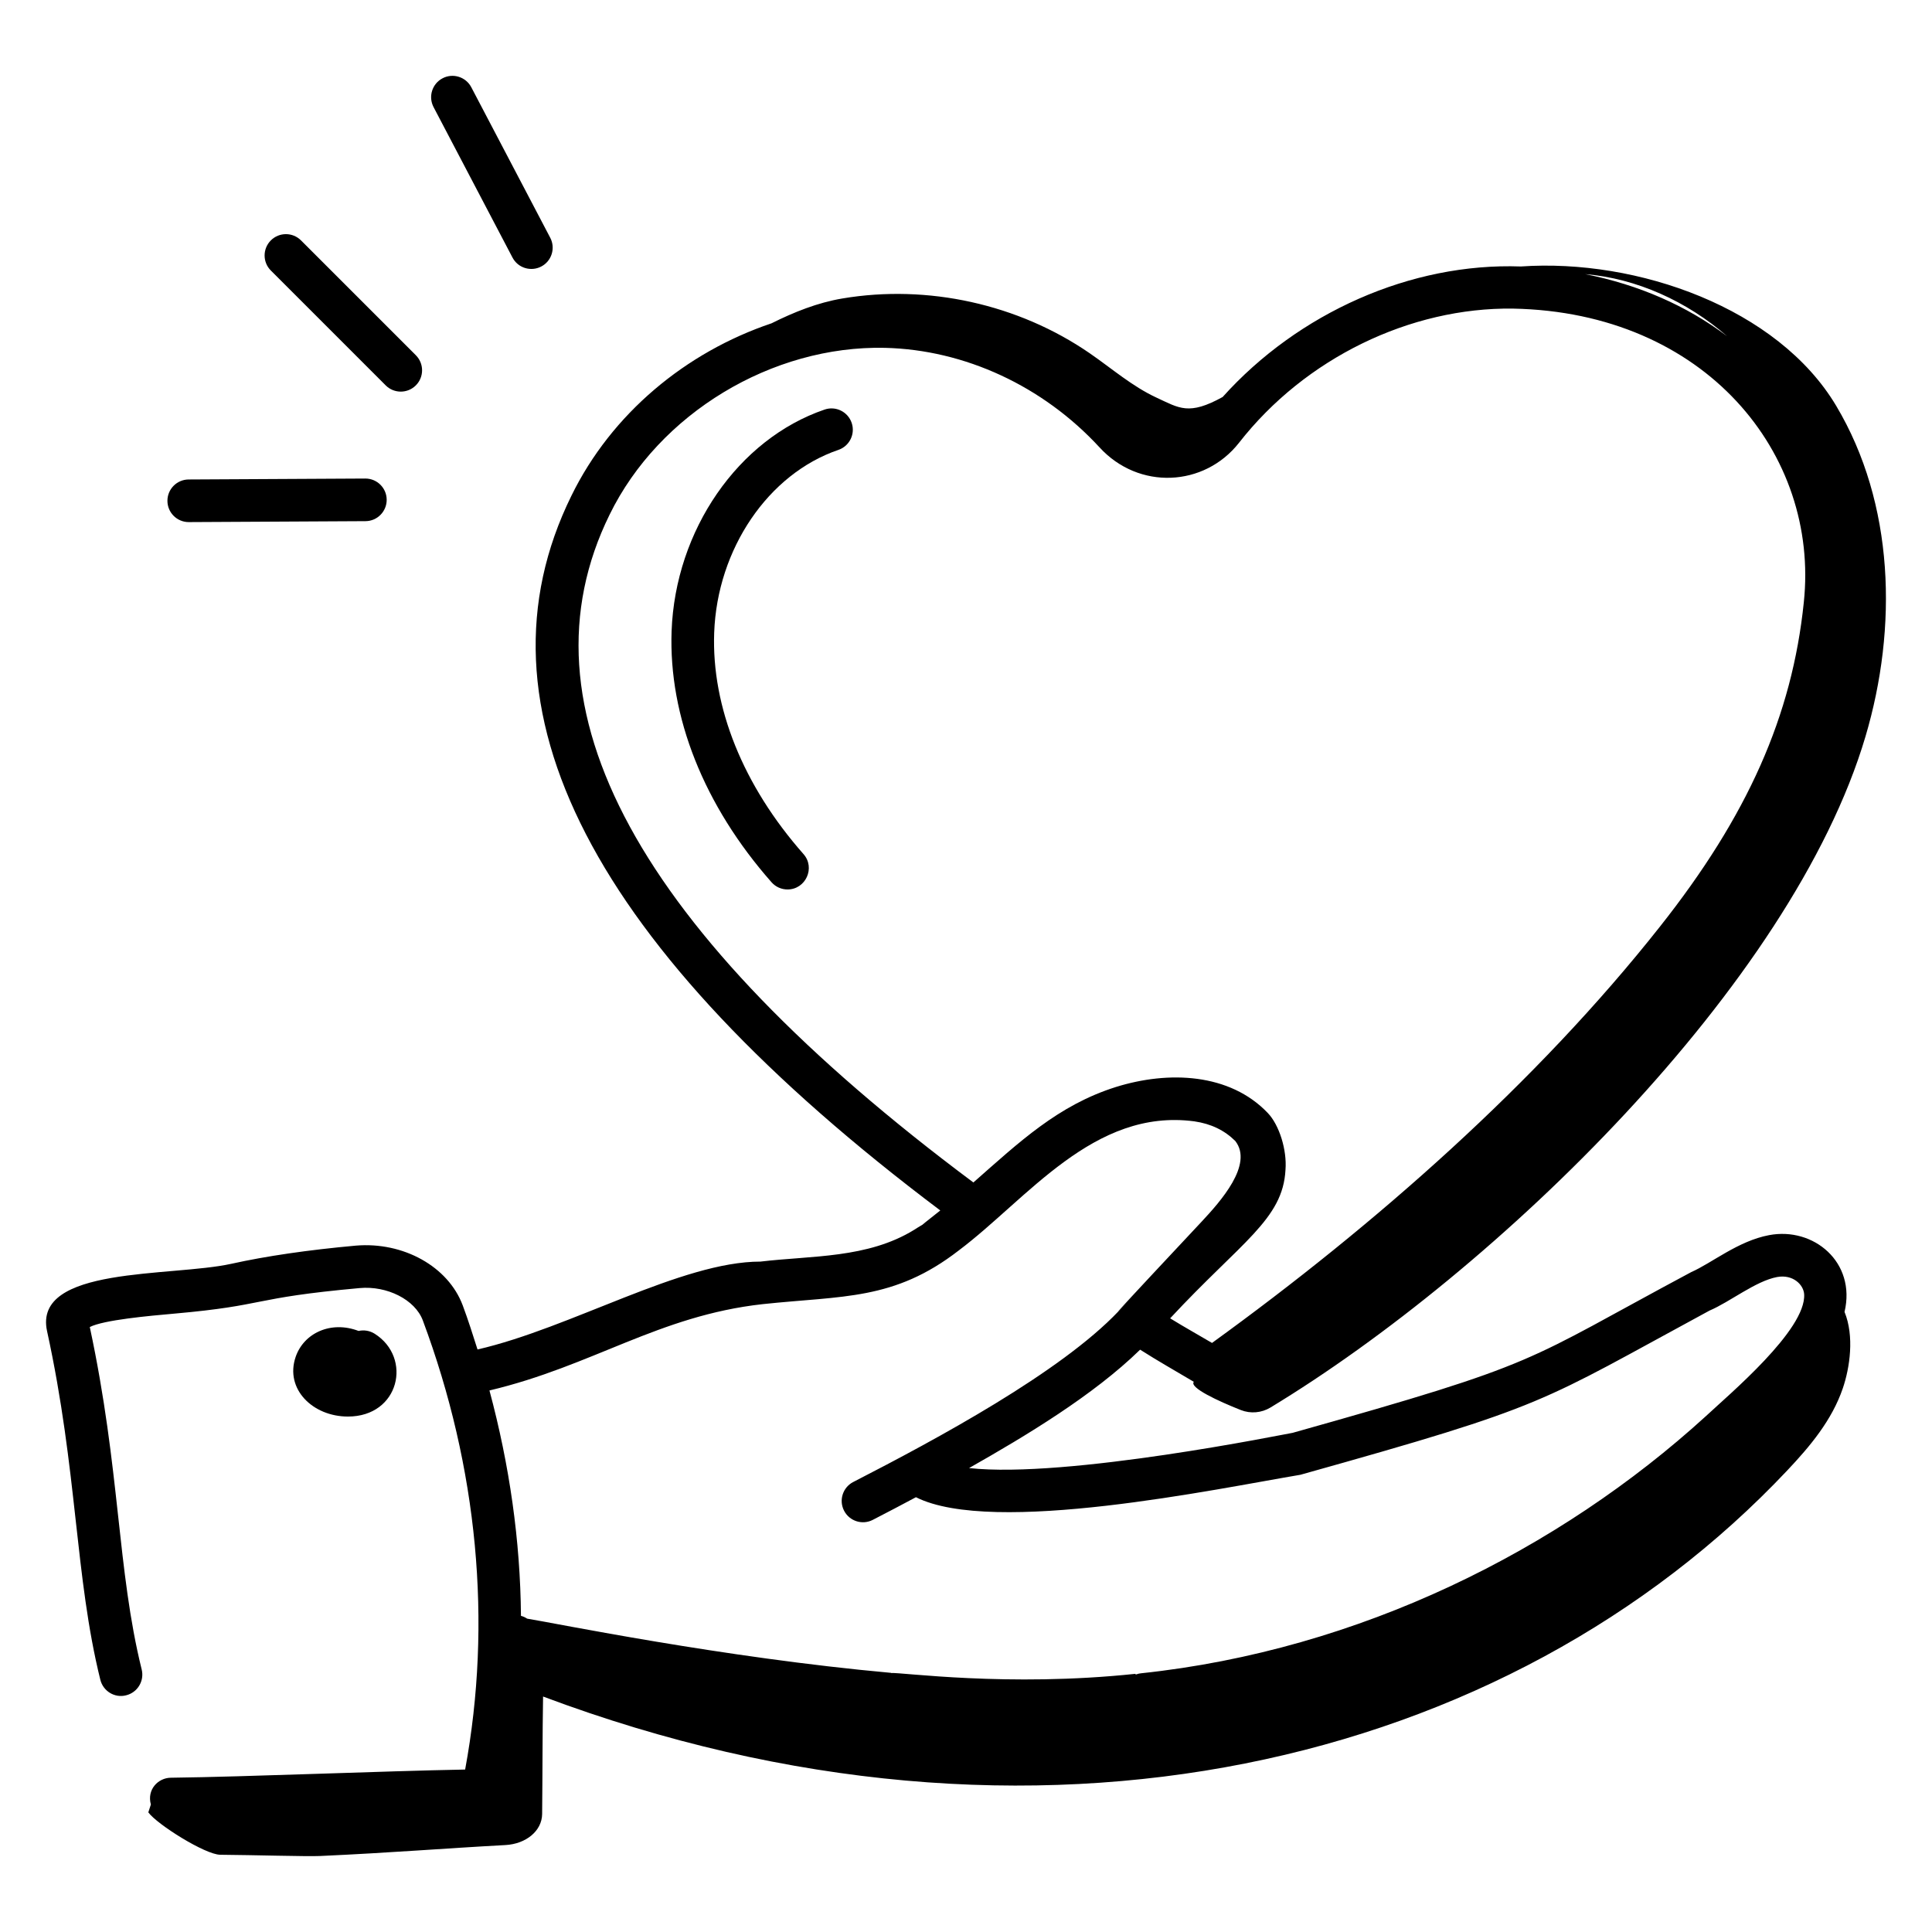 <svg id="Layer_1" enable-background="new 0 0 68 68" height="512" viewBox="0 0 68 68" width="512" xmlns="http://www.w3.org/2000/svg"><g id="_x33_3"><path d="m12.246 49.858c1.815 0 2.275-2.068.943-2.914-.175-.11-.378-.142-.568-.099-.974-.372-1.93.075-2.216.916-.384 1.13.604 2.097 1.841 2.097z"/><path d="m53.53 9.379c-3.878-.139-7.84 1.637-10.497 4.594-1.194.66-1.527.392-2.326.023-.856-.396-1.576-1.027-2.352-1.562-2.51-1.729-5.704-2.436-8.71-1.928-.871.147-1.695.477-2.491.874-3.013 1.015-5.63 3.179-7.044 6.072-3.671 7.455.711 15.916 12.985 25.152-.666.523-.545.436-.629.503-.103.059-.222.133-.288.177-1.642 1.012-3.609.905-5.414 1.12-2.779 0-6.666 2.337-9.957 3.093-.165-.518-.328-1.036-.52-1.55-.512-1.372-2.094-2.247-3.765-2.105-1.676.152-3.151.367-4.383.64-2.123.467-6.983.072-6.483 2.369 1.076 4.922.975 8.636 1.875 12.271.099.401.506.652.908.547.402-.099.647-.506.548-.908-.869-3.512-.751-7.033-1.827-12.054.495-.251 2.088-.393 2.976-.472 3.306-.293 2.63-.546 6.521-.899.97-.089 1.952.41 2.224 1.137 1.935 5.183 2.447 10.635 1.49 15.809-2.904.053-7.667.256-10.36.288-.443.005-.847.411-.701.943l-.09.276c.311.426 2.004 1.488 2.531 1.492 1.165.009 3.046.065 3.511.044 2.56-.117 4.327-.266 6.525-.385.729-.039 1.288-.5 1.294-1.092.015-1.372.01-2.777.033-4.136 17.297 6.489 33.977 2.452 43.792-7.958.801-.85 1.57-1.762 1.955-2.892.246-.722.411-1.831.06-2.687.415-1.748-1.088-2.999-2.656-2.702-1.089.204-2.021.987-2.742 1.302-5.995 3.205-5.129 3.156-14.027 5.656-.212.031-7.947 1.618-11.389 1.24 1.999-1.133 4.381-2.564 6.021-4.167.734.464 1.069.642 1.89 1.131-.167.203.856.678 1.655.994.342.135.728.101 1.043-.089 7.952-4.817 18.356-14.888 20.942-23.615 1.139-3.844 1.022-8.197-1.03-11.641-2.052-3.444-6.996-5.189-11.098-4.905zm7.259 2.455c-1.422-1.074-3.116-1.815-4.997-2.186 1.817.152 3.585.959 4.997 2.186zm-30.757 40.327c-.368.189-.514.641-.324 1.01.19.37.644.513 1.01.324.534-.274 1.03-.537 1.52-.798 2.709 1.366 10.616-.3 13.533-.79 8.796-2.463 8.326-2.493 14.399-5.779.718-.304 1.62-1.039 2.379-1.181.56-.102.93.273.951.604.079 1.252-2.645 3.531-3.462 4.296-5.159 4.703-12.18 8.231-19.875 9.047-.025.002-.058.008-.085.013v.001c-.036.008-.071.019-.106.031l-.007-.026c-4.499.478-8.269-.062-8.603-.028v-.006c-5.937-.537-11.846-1.755-12.809-1.908-.066-.044-.139-.079-.217-.098-.022-2.645-.403-5.309-1.109-7.933 3.637-.862 5.957-2.632 9.615-3.038 2.831-.302 4.62-.124 6.899-1.887 2.422-1.818 4.753-5.019 8.297-4.547.588.086 1.058.314 1.44.691.644.827-.519 2.127-1.19 2.845-5.891 6.289-.714.825-2.921 3.149-2.043 2.151-6.388 4.495-9.336 6.009zm11.153-5.76c0-0 0-0 0-0 2.501-2.692 3.971-3.481 4.06-5.23.055-.698-.22-1.577-.622-1.996-1.341-1.407-3.497-1.495-5.351-.915-2.028.64-3.39 1.931-5.012 3.359-11.832-8.825-16.14-16.73-12.804-23.505 1.74-3.562 5.719-5.96 9.692-5.871 2.809.068 5.561 1.345 7.548 3.499 1.385 1.517 3.692 1.397 4.913-.157 2.327-2.981 6.029-4.771 9.642-4.723 6.781.128 10.791 5.126 10.237 10.338-0.0.001-0.0.001-0.0.002-.411 3.988-1.973 7.508-5.065 11.414-4.341 5.496-10.025 10.497-15.764 14.651-.505-.299-.938-.536-1.472-.865z"/><path d="m6.643 18.376h.004l6.217-.033c.414-.002.748-.34.746-.754-.002-.413-.337-.746-.75-.746-.001 0-.002 0-.004 0l-6.217.033c-.414.002-.748.34-.746.754.002.413.337.746.75.746z"/><path d="m13.575 13.564c.293.293.768.293 1.061 0 .293-.293.293-.768 0-1.061l-4.042-4.042c-.293-.293-.768-.293-1.061 0s-.293.768 0 1.061z"/><path d="m18.038 9.065c.193.37.65.506 1.013.315.367-.192.508-.646.315-1.013l-2.778-5.296c-.192-.366-.647-.509-1.012-.315-.367.192-.508.646-.316 1.013z"/><path d="m29.024 14.415c-3.042 1.038-5.257 4.245-5.386 7.8-.108 3.005 1.141 6.143 3.517 8.837.148.168.355.254.563.254.639 0 .99-.761.562-1.246-2.122-2.405-3.238-5.172-3.143-7.79.106-2.947 1.904-5.594 4.371-6.435.392-.134.602-.56.468-.952-.134-.392-.561-.602-.952-.468z"/></g></svg>
